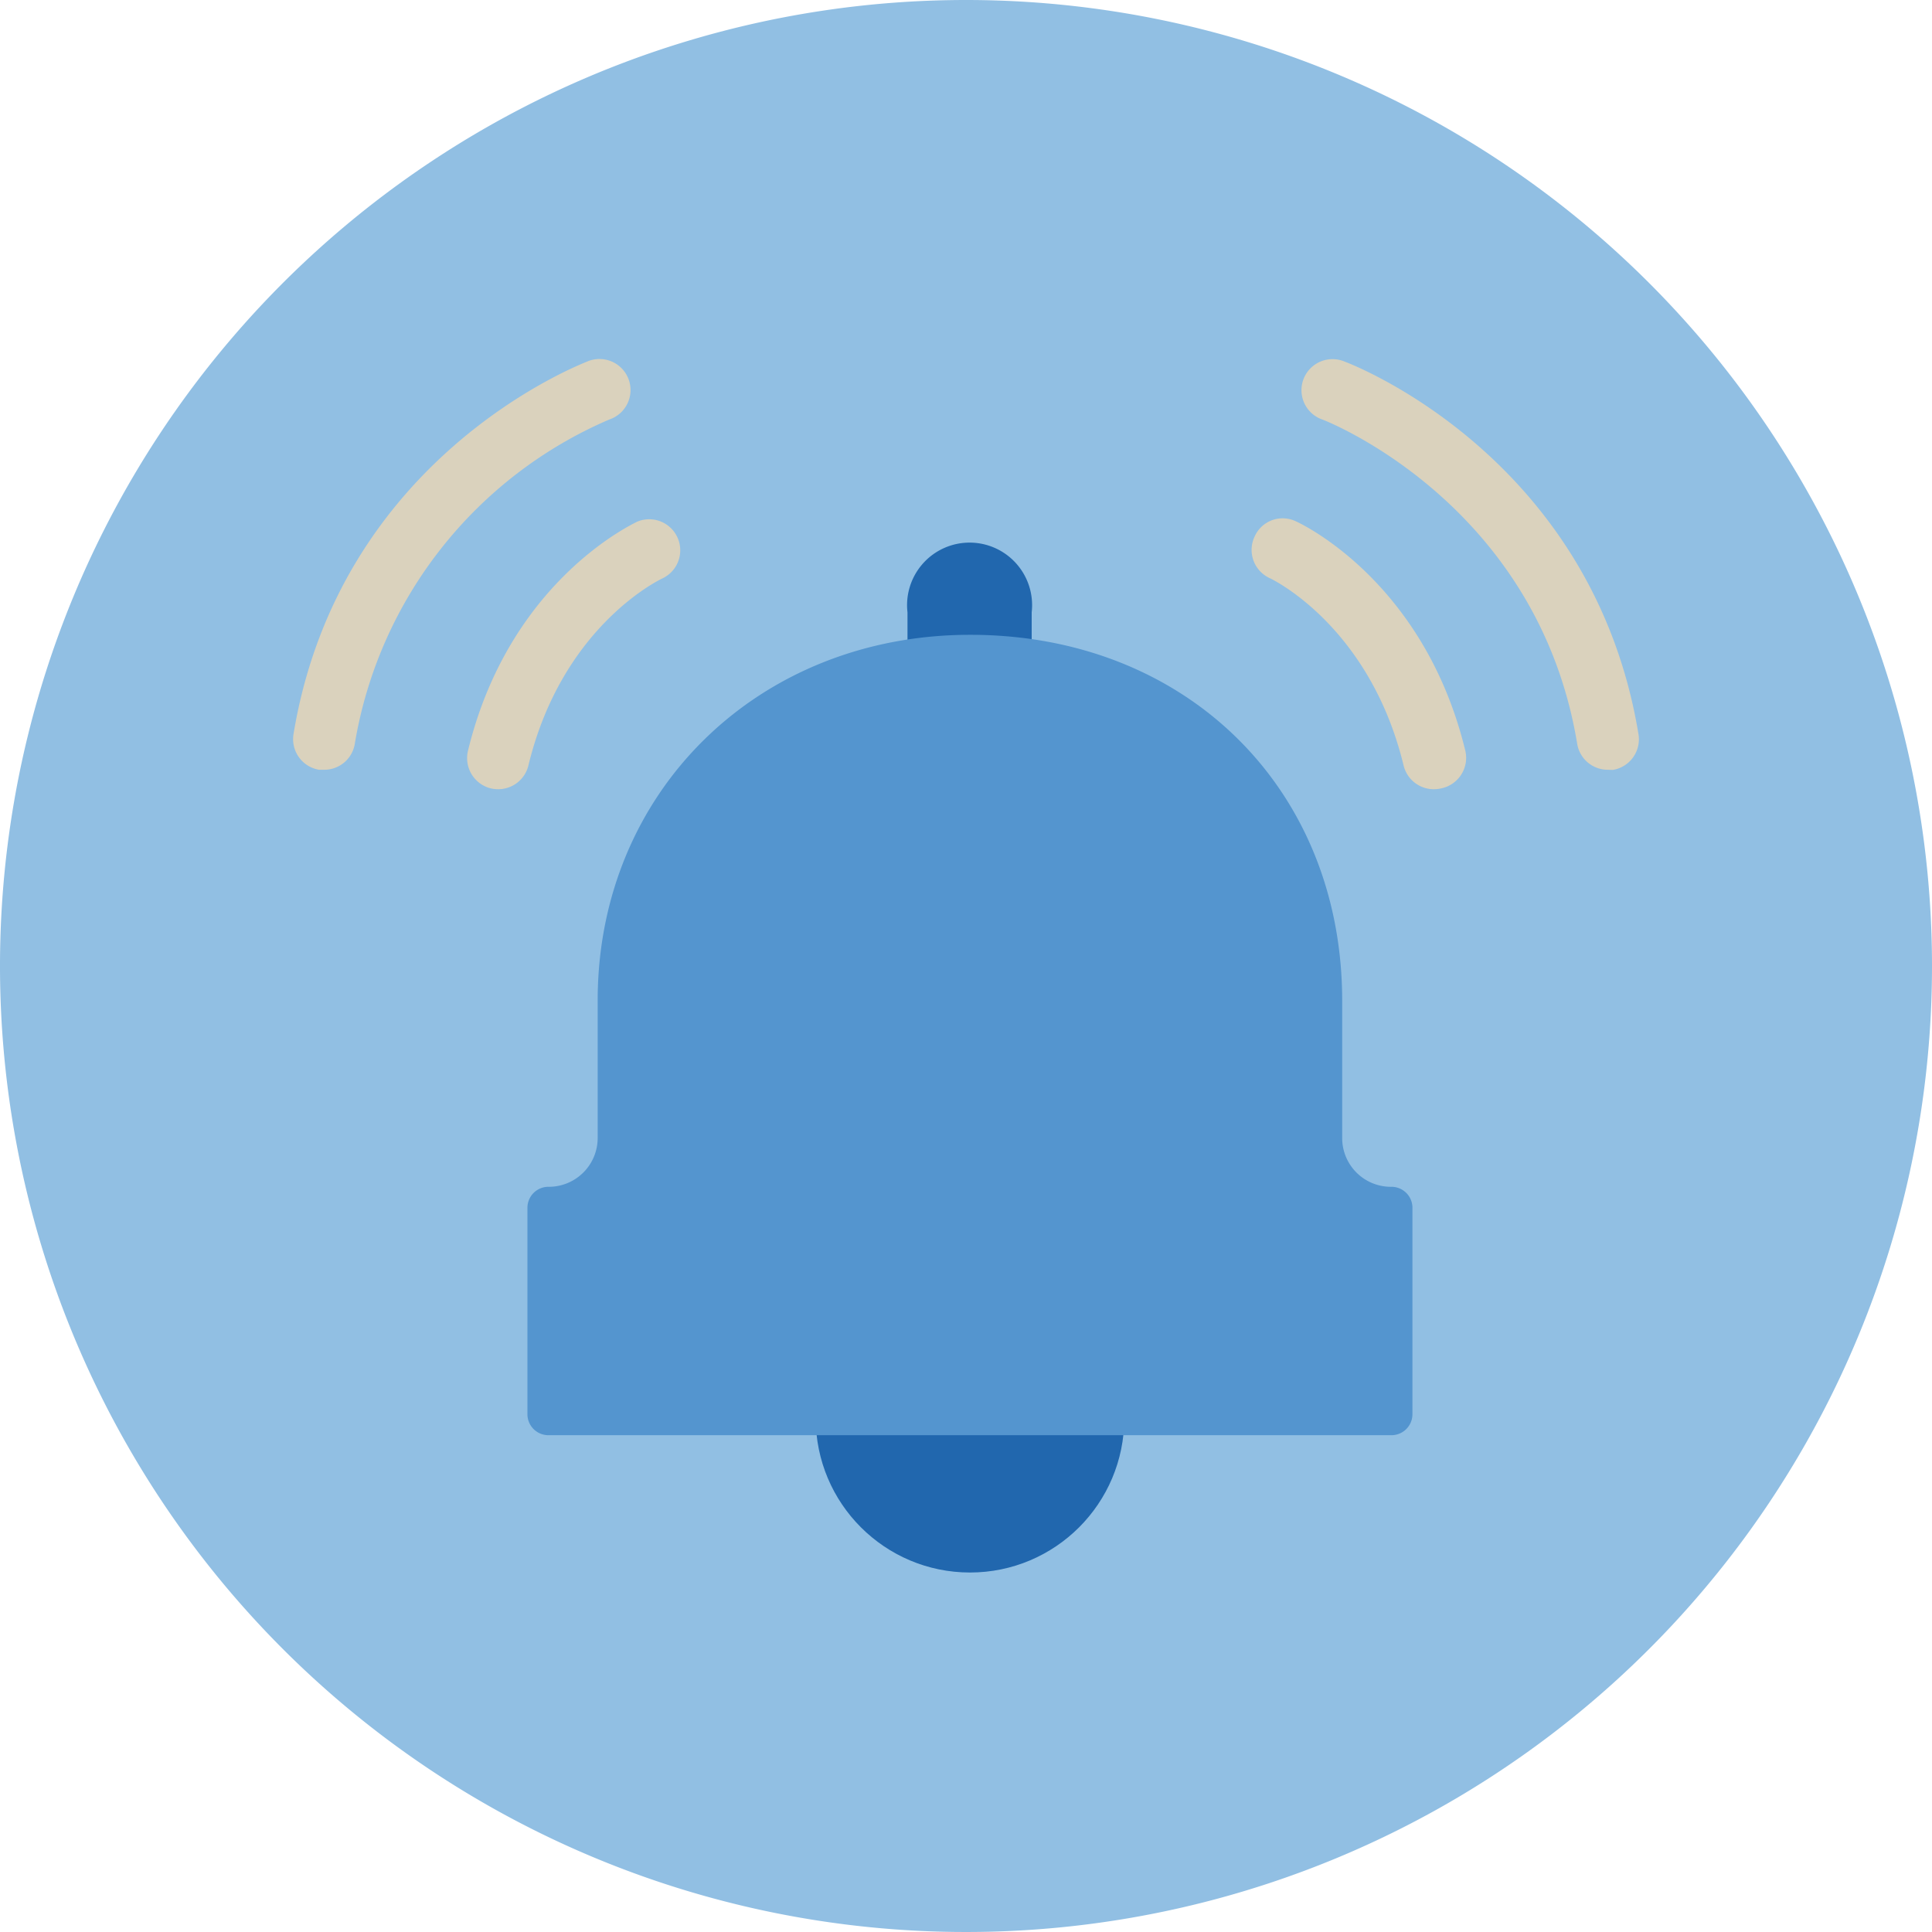 <svg xmlns="http://www.w3.org/2000/svg" viewBox="0 0 140 140"><defs><style>.cls-1{fill:#91bfe3;fill-rule:evenodd;}.cls-2{fill:#2167ae;}.cls-3{fill:#5495cf;}.cls-4{fill:#dad2bd;}</style></defs><g id="Circle"><g id="Fill-1"><path class="cls-1" d="M140,70A70,70,0,1,1,70,0a70,70,0,0,1,70,70"/></g></g><g id="Design"><path class="cls-2" d="M70.29,66.09a4.52,4.52,0,0,1-4.53-4.52V44.37a4.53,4.53,0,1,1,9,0v17.2A4.52,4.52,0,0,1,70.29,66.09Z"/><circle class="cls-2" cx="70.29" cy="102.77" r="11.18"/><path class="cls-3" d="M100.83,86a3.53,3.53,0,0,1-3.57-3.47v-10C97.26,57.13,85.93,46,70.31,46c-15.39,0-27,11.4-27,26.5v10A3.54,3.54,0,0,1,39.74,86a1.52,1.52,0,0,0-1.52,1.52v15A1.52,1.52,0,0,0,39.74,104h61.09a1.52,1.52,0,0,0,1.52-1.53v-15A1.52,1.52,0,0,0,100.83,86Z"/><path class="cls-4" d="M36.1,57.19a2.46,2.46,0,0,1-.53-.06,2.26,2.26,0,0,1-1.66-2.72C36.89,42.14,45.8,38,46.18,37.8a2.25,2.25,0,0,1,1.87,4.09c-.33.15-7.33,3.54-9.76,13.58A2.25,2.25,0,0,1,36.1,57.19Z"/><path class="cls-4" d="M23.49,55.78l-.37,0a2.25,2.25,0,0,1-1.85-2.59c3.31-20,20.57-26.69,21.3-27a2.25,2.25,0,1,1,1.58,4.21A31.14,31.14,0,0,0,25.71,53.9,2.24,2.24,0,0,1,23.49,55.78Z"/><path class="cls-4" d="M103.9,57.19a2.25,2.25,0,0,1-2.19-1.72C99.27,45.41,92.25,42,92,41.89a2.25,2.25,0,0,1-1.09-3,2.22,2.22,0,0,1,3-1.11c.38.17,9.29,4.34,12.27,16.61a2.26,2.26,0,0,1-1.66,2.72A2.46,2.46,0,0,1,103.9,57.19Z"/><path class="cls-4" d="M116.51,55.78a2.24,2.24,0,0,1-2.22-1.88C111.4,36.42,96,30.47,95.85,30.41a2.25,2.25,0,1,1,1.58-4.21c.73.27,18,7,21.3,27a2.25,2.25,0,0,1-1.85,2.59Z"/></g></svg>